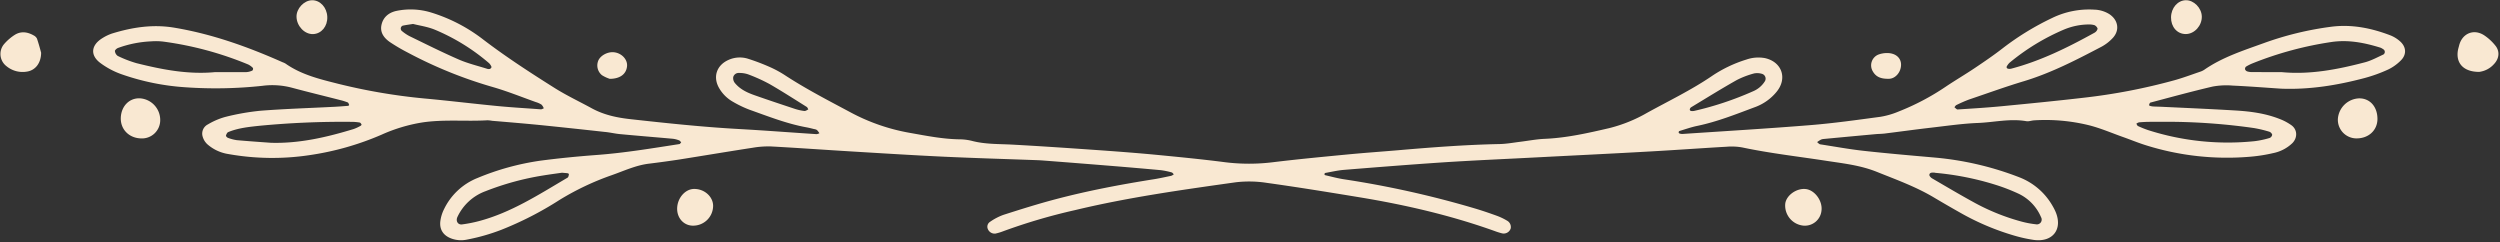 <?xml version="1.0" encoding="UTF-8"?>
<!DOCTYPE svg PUBLIC '-//W3C//DTD SVG 1.0//EN'
          'http://www.w3.org/TR/2001/REC-SVG-20010904/DTD/svg10.dtd'>
<svg height="109.4" preserveAspectRatio="xMidYMid meet" version="1.0" viewBox="-0.2 -0.1 1128.6 109.4" width="1128.6" xmlns="http://www.w3.org/2000/svg" xmlns:xlink="http://www.w3.org/1999/xlink" zoomAndPan="magnify"
><rect x="-0.2" y="-0.1" width="1128.6" height="109.4" fill="#333333" stroke="none"/><g data-name="Layer 2"
  ><g data-name="Layer 1" fill="#f9e8d2" id="change1_1"
    ><path d="M1029.6,39.93c-7.29-.48-14.57-1.06-21.87-1.39a33.86,33.86,0,0,0-9.12.45c-9.41,2.2-18.73,4.76-28.06,7.23-.29.08-.45.74-.61,1.16a1.29,1.29,0,0,0,.57.35,6.43,6.43,0,0,0,1.38.24c1.41.07,2.83.09,4.24.16,11.07.53,22.15,1,33.21,1.67,6.59.41,13.16,1.3,19.38,3.73a23.82,23.82,0,0,1,5.58,2.95c2.7,2,2.74,5.65.34,8.06a17.45,17.45,0,0,1-8.7,4.49,71.36,71.36,0,0,1-9.76,1.57A122.05,122.05,0,0,1,968,65.3c-3.36-1.08-6.63-2.44-10-3.62-5.11-1.82-10.13-4-15.37-5.29a82.29,82.29,0,0,0-24.55-2.16c-1.18.07-2.39.57-3.5.38-7.34-1.28-14.56.51-21.83.8-7,.27-14.08,1.31-21.1,2.12s-14,1.78-21,2.65c-1.4.17-2.82.16-4.22.29q-11.62,1.06-23.24,2.16a3.92,3.92,0,0,0-1.37.32,14.71,14.71,0,0,0-1.71,1.11c.47.34.9.92,1.41,1,6.53,1,13,2.2,19.59,2.93,10.55,1.16,21.12,2.08,31.68,3a139.72,139.72,0,0,1,38.47,8.89A29.49,29.49,0,0,1,926.49,93a22.91,22.91,0,0,1,1.28,2.52c3.33,7.84-1.26,13.84-9.82,12.69a64.1,64.1,0,0,1-9-2,113.6,113.6,0,0,1-24.67-10.54q-5.85-3.3-11.63-6.74c-8.16-4.83-17-8-25.78-11.53-7.39-2.94-15.07-3.74-22.72-4.92-12.58-1.94-25.24-3.36-37.72-6a27.09,27.09,0,0,0-7-.35c-11.3.64-22.59,1.47-33.89,2.1-17.43,1-34.86,1.82-52.29,2.73-14.12.74-28.25,1.34-42.36,2.26-14.83,1-29.63,2.17-44.44,3.37-2.79.23-5.55.89-8.33,1.38-.17,0-.38.32-.42.52a.58.58,0,0,0,.3.49c2.75.63,5.48,1.38,8.26,1.82A439.29,439.29,0,0,1,665.61,94c3.38,1,6.74,2.16,10.06,3.36a27.57,27.57,0,0,1,4.45,2.14A3.27,3.27,0,0,1,681.8,103a3.32,3.32,0,0,1-3.89,2.25,30.78,30.78,0,0,1-3.38-1.06c-19.83-7.09-40.25-11.81-61-15.23-14-2.3-27.93-4.57-41.94-6.52a51.5,51.5,0,0,0-14.08-.23c-24.28,3.42-48.58,6.81-72.46,12.56a260.47,260.47,0,0,0-32.55,9.59,23.27,23.27,0,0,1-3.36,1,3.33,3.33,0,0,1-3.38-2.05,2.6,2.6,0,0,1,.86-3.18,25.87,25.87,0,0,1,6.2-3.25c7.86-2.51,15.74-5,23.72-7.09,14.6-3.85,29.43-6.64,44.34-9,2.56-.41,5.1-1,7.63-1.51a4.38,4.38,0,0,0,1.19-.69c-.32-.3-.59-.78-1-.87a34.93,34.93,0,0,0-4.85-1q-10.9-1-21.85-1.89-15.49-1.26-31-2.45c-.94-.07-1.89-.13-2.83-.17-14.14-.52-28.28-.92-42.42-1.58-13.89-.65-27.78-1.53-41.67-2.37-12-.72-24-1.59-36-2.24a41,41,0,0,0-8.42.57c-11.18,1.72-22.34,3.6-33.52,5.37q-6.63,1-13.31,1.82c-5.93.7-11.3,3.25-16.83,5.19a122,122,0,0,0-23.61,11.19A152.27,152.27,0,0,1,226,103.69a89.48,89.48,0,0,1-15.63,4.42,12.65,12.65,0,0,1-7-.61c-3.44-1.32-5.24-4-4.78-7.74a16.82,16.82,0,0,1,1.63-5.36,28.5,28.5,0,0,1,15.17-14.16A116.94,116.94,0,0,1,244,72.4c8.41-1.1,16.86-1.91,25.32-2.55,12.48-.93,24.81-3,37.15-4.9.32,0,.57-.52.86-.8-.33-.31-.6-.76-1-.9a11.3,11.3,0,0,0-2.73-.7c-8-.72-16-1.36-23.95-2.11-2.33-.22-4.64-.8-7-1q-14.06-1.56-28.12-3c-7.51-.75-15-1.37-22.54-2a15.18,15.18,0,0,0-2.1-.24c-9.85.59-19.76-.5-29.59,1a72.94,72.94,0,0,0-18.24,5.5,128,128,0,0,1-32.57,9.24,112.8,112.8,0,0,1-36.62-.5A18.65,18.65,0,0,1,93.38,65a7.52,7.52,0,0,1-2.12-3.53,4.65,4.65,0,0,1,2.41-5.42,31.53,31.53,0,0,1,7.75-3.34,106.68,106.68,0,0,1,16-2.82c11.05-.86,22.13-1.2,33.2-1.77,2.11-.11,4.22-.27,6.32-.44.18,0,.52-.33.49-.39-.17-.41-.32-1-.64-1.14a24.58,24.58,0,0,0-3.35-1.06c-7.31-1.88-14.65-3.65-21.93-5.61a34.61,34.61,0,0,0-13.32-.83,195.49,195.49,0,0,1-34.63.65,107.93,107.93,0,0,1-29-5.92,36.1,36.1,0,0,1-9.32-4.94c-4.84-3.52-4.4-8.14.8-11.33A20,20,0,0,1,50.47,15c9.1-2.78,18.22-4.21,27.86-2.63C95.49,15.22,111.63,21,127.38,28a8,8,0,0,1,1.29.59c7.08,5,15.32,7,23.53,9.07a264.15,264.15,0,0,0,39,6.68c11,1,22,2.35,33.06,3.42,6.56.64,13.15,1,19.73,1.5.42,0,.87-.3,1.3-.46a5.21,5.21,0,0,0-1-1.64A9.57,9.57,0,0,0,241.74,46c-6.44-2.3-12.8-4.87-19.35-6.77a197.6,197.6,0,0,1-38.61-15.65,81.26,81.26,0,0,1-7.92-4.65c-2.63-1.82-4.59-4.29-3.85-7.76.77-3.62,3.45-5.67,6.86-6.37a31.54,31.54,0,0,1,15.4.7A73.86,73.86,0,0,1,218,17.79c10.34,7.89,21.22,14.93,32.19,21.84,5.37,3.38,11.16,6.1,16.74,9.15s11.5,4.26,17.6,4.93c16.16,1.79,32.34,3.51,48.59,4.42,11.77.65,23.53,1.56,35.29,2.33a4,4,0,0,0,1.31-.41,8.43,8.43,0,0,0-1.11-1.45,3.27,3.27,0,0,0-1.33-.44c-1.14-.28-2.29-.58-3.45-.79-8.86-1.62-17.21-4.93-25.65-7.93a50,50,0,0,1-7.63-3.67,16.52,16.52,0,0,1-6-5.92c-3.06-5.06-1.33-10.47,4.1-12.89a12.38,12.38,0,0,1,9-.49,96.81,96.81,0,0,1,9.89,3.78A48.57,48.57,0,0,1,354.37,34c9.3,6.06,19.15,11.15,28.93,16.37a89,89,0,0,0,27.24,9.51C418,61.2,425.37,62.69,433,62.8a23.5,23.5,0,0,1,5.61.71c6,1.57,12.15,1.35,18.26,1.68,12.72.69,25.42,1.56,38.12,2.45,8.94.63,17.88,1.3,26.8,2.15,10.32,1,20.64,2,30.93,3.33a87.78,87.78,0,0,0,21.85,0c11.23-1.36,22.49-2.43,33.75-3.51,7.51-.72,15-1.24,22.56-1.88,15.28-1.32,30.56-2.49,45.9-2.8,3-.06,6.07-.61,9.11-1,3.74-.45,7.47-1.19,11.22-1.35,10-.43,19.62-2.62,29.26-4.86a66.4,66.4,0,0,0,17-6.89c9.7-5.35,19.7-10.15,28.92-16.38a58.71,58.71,0,0,1,15.88-7.66,16.45,16.45,0,0,1,8.37-.66c7.66,1.67,10.27,9.1,5.32,15.17a22.53,22.53,0,0,1-9.68,6.92c-8.61,3.21-17.15,6.64-26.21,8.52-2.74.57-5.4,1.52-8.09,2.33-.14.05-.27.39-.27.6a.62.62,0,0,0,.32.47,4.06,4.06,0,0,0,1.36.24c19.3-1.3,38.6-2.44,57.87-4,10.57-.86,21.08-2.35,31.59-3.76a36.24,36.24,0,0,0,8.1-2.35,109.41,109.41,0,0,0,21.25-11.18c4.3-2.89,8.79-5.52,13.1-8.41s8.6-5.81,12.71-9A122.77,122.77,0,0,1,926.11,8.07a38.15,38.15,0,0,1,19.21-3.81,13.5,13.5,0,0,1,6.69,2c4.09,2.69,4.83,7.37,1.5,10.87a19.62,19.62,0,0,1-5,3.86c-11.27,5.91-22.57,11.77-34.85,15.51C905.3,39,897.08,42,888.83,44.78A60.09,60.09,0,0,0,883,47.32c-.38.17-.61.66-.9,1,.47.34,1,1,1.41,1,6.59-.42,13.18-.82,19.75-1.45,12.43-1.2,24.87-2.42,37.28-3.86a266.6,266.6,0,0,0,40.94-7.9c3.85-1.07,7.61-2.49,11.4-3.78a7.85,7.85,0,0,0,1.93-.88c8.24-5.74,17.72-8.73,27-12.1A143.89,143.89,0,0,1,1052,12c9.33-1.25,18.32.56,27,3.89a14.8,14.8,0,0,1,4.19,2.59c2.91,2.5,3.17,6,.48,8.67a20.62,20.62,0,0,1-5.69,4.1,67.56,67.56,0,0,1-10.61,3.85C1055,38.39,1042.49,40.43,1029.6,39.93Zm.11-7.48c12.88,1.25,25.35-1.19,37.69-4.42,2.91-.76,5.63-2.28,8.39-3.54a1.39,1.39,0,0,0-.06-2.34,7.42,7.42,0,0,0-1.21-.7c-7.25-2.26-14.62-3.72-22.26-2.58a157.72,157.72,0,0,0-35.38,9.55,20.11,20.11,0,0,0-3.15,1.57,1.35,1.35,0,0,0-.42,1.19,1.59,1.59,0,0,0,.9.93,7,7,0,0,0,2.08.33C1020.77,32.46,1025.24,32.45,1029.71,32.45ZM97,32.45c4.7,0,9.4,0,14.1,0a7.41,7.41,0,0,0,2.65-.71A1.24,1.24,0,0,0,114,30.6,7.55,7.55,0,0,0,111.82,29a152.63,152.63,0,0,0-38-10.28,27.87,27.87,0,0,0-5.63-.16,50.15,50.15,0,0,0-15.14,3c-.59.23-1.43,1-1.37,1.4a3.07,3.07,0,0,0,1.24,2.17,52.12,52.12,0,0,0,8.51,3.29C73.08,31.33,84.84,33.62,97,32.45ZM253.53,77.87c-2.63.38-5.67.77-8.68,1.27A124.58,124.58,0,0,0,219,86.21,22.54,22.54,0,0,0,206.3,97.85c-.85,1.81.2,3.61,2.1,3.36a61.84,61.84,0,0,0,7.6-1.49c14.57-3.86,27.06-12,39.85-19.51a1.06,1.06,0,0,0,.49-.49,4.07,4.07,0,0,0,.28-1.23c0-.12-.36-.34-.57-.37C255.36,78,254.65,78,253.53,77.87Zm619.88,0c-1.29-.11-2.51-.2-2.63,1,0,.48.68,1.22,1.22,1.54,6.53,3.8,13,7.65,19.65,11.26a97.08,97.08,0,0,0,21,8.33,42.32,42.32,0,0,0,6.24,1.15,2.16,2.16,0,0,0,2.32-3.2,20.58,20.58,0,0,0-10-10.53,84,84,0,0,0-10.53-4.09A129,129,0,0,0,873.41,77.92ZM122.15,64.36c12.88.37,25.19-2.52,37.37-6.23a19.74,19.74,0,0,0,3.16-1.49c.17-.09.38-.46.33-.55-.2-.33-.48-.81-.78-.86a21.57,21.57,0,0,0-3.49-.32,393.52,393.52,0,0,0-42.19,1.81c-4.65.5-9.36,1-13.74,2.82-.48.2-.83,1-1,1.57-.07.24.47.85.84,1a19,19,0,0,0,4.07,1.07C111.86,63.63,117,64,122.15,64.36ZM981.63,54.9c-3.75,0-7.51,0-11.27,0-1.64,0-3.28.1-4.92.23a3.87,3.87,0,0,0-1.21.62c.25.37.42.91.76,1.06a44.71,44.71,0,0,0,4.56,1.83,118,118,0,0,0,48,5,40.8,40.8,0,0,0,6.87-1.46,1.9,1.9,0,0,0,1.14-1.46,2.08,2.08,0,0,0-1.31-1.36,54,54,0,0,0-6.84-1.64A280.09,280.09,0,0,0,981.63,54.9ZM186.27,10.71c-2,.32-3.38.48-4.74.8a1.46,1.46,0,0,0-.79,1,1.55,1.55,0,0,0,.35,1.27,19.7,19.7,0,0,0,3.46,2.38c7.41,3.6,14.77,7.3,22.32,10.59,4.07,1.78,8.47,2.83,12.73,4.17A2.33,2.33,0,0,0,221,31c.32-.12.76-.71.68-.9a4.65,4.65,0,0,0-1.13-1.71A91.82,91.82,0,0,0,196,13.26C192.74,11.94,189.18,11.45,186.27,10.71Zm756.94.23a29.6,29.6,0,0,0-11.61,2.29,99.41,99.41,0,0,0-24.62,15,7.16,7.16,0,0,0-1.25,1.66.75.75,0,0,0,0,.62.93.93,0,0,0,.55.41,3.62,3.62,0,0,0,1.39,0c13.32-3.49,25.53-9.55,37.51-16.16a3.2,3.2,0,0,0,1.08-.88c.26-.35.57-1,.42-1.24a2.84,2.84,0,0,0-1.32-1.37A8.84,8.84,0,0,0,943.21,10.94ZM362.89,50c.69.06,1.28-.48,1.83-.71-.24-.38-.39-.9-.73-1.12-5.57-3.48-11.09-7.05-16.79-10.33a76.05,76.05,0,0,0-9.59-4.35,11.86,11.86,0,0,0-4.12-.65,2.52,2.52,0,0,0-2.68,1.85,3.5,3.5,0,0,0,.64,2.55c2.27,2.85,5.46,4.4,8.8,5.58,6,2.12,12,4.11,18,6.1A23,23,0,0,0,362.89,50Zm400.19,0a6.71,6.71,0,0,0,1.42,0,145.47,145.47,0,0,0,26.74-8.91,11.43,11.43,0,0,0,5.3-4.51,2.26,2.26,0,0,0-1.36-3.36,7.46,7.46,0,0,0-3.43-.19,38.49,38.49,0,0,0-7.89,3c-7,3.94-13.76,8.16-20.61,12.29a1.25,1.25,0,0,0-.46.53,1,1,0,0,0-.14.66C762.7,49.7,762.94,49.85,763.08,50Z"
      /><path d="M18.37,23.74c-.06,4.77-2.7,7.9-6.34,8.47a11.42,11.42,0,0,1-9.26-2.4,6.92,6.92,0,0,1-1.13-10,22,22,0,0,1,4.75-4.13c2.85-1.83,5.84-1.38,8.67.24a3.2,3.2,0,0,1,1.45,1.46C17.32,19.81,18,22.29,18.37,23.74Z"
      /><path d="M1119,32.35c-7.17,0-10.58-4-9.6-9.73.12-.69.34-1.37.51-2.05,1.31-5.5,6.5-7.81,11.26-4.79a22.21,22.21,0,0,1,5.15,4.72c2.09,2.58,1.73,5.86-.63,8.33A10.69,10.69,0,0,1,1119,32.35Z"
      /><path d="M54.33,53.12c.16-5.34,3.94-9.13,8.8-8.82a9.8,9.8,0,0,1,9,9.83,8.24,8.24,0,0,1-8.55,8.26C58.11,62.29,54.18,58.36,54.33,53.12Z"
      /><path d="M1063.28,62.37a8.41,8.41,0,0,1-8.07-8.8,10,10,0,0,1,9.67-9.27c4.89,0,8.24,3.87,8.2,9.41C1073,58.87,1068.88,62.55,1063.28,62.37Z"
      /><path d="M813.78,101.74A9.11,9.11,0,0,1,805.72,92c.35-3.81,5-7.2,9.23-6.76,4.1.43,7.72,5.36,7.14,9.75A7.53,7.53,0,0,1,813.78,101.74Z"
      /><path d="M312.64,101.77c-4.21,0-7.33-3.53-7.14-8,.2-4.67,3.76-8.61,7.74-8.57,4.65,0,8.51,3.54,8.49,7.69A9,9,0,0,1,312.64,101.77Z"
      /><path d="M979.89,7.72c.05-4.25,3-7.64,6.65-7.72s7.12,3.48,7.24,7.27c.14,4.17-3.31,8-7.24,8S979.84,12,979.89,7.72Z"
      /><path d="M141.14,15.29c-3.82.14-7.4-3.6-7.48-7.82-.07-3.72,3.38-7.39,7-7.46s6.71,3.19,6.89,7.47S144.9,15.16,141.14,15.29Z"
      /><path d="M275.08,35.49a15.3,15.3,0,0,1-3.54-1.65,5.67,5.67,0,0,1-1.73-6.37c.83-2.32,4-4.17,6.86-4,3.61.22,6.51,3.19,6.2,6.34C282.55,33.23,279.84,35.48,275.08,35.49Z"
      /><path d="M852.7,35.46c-3.74.12-6-.82-7.44-3.34a5.25,5.25,0,0,1,2.54-7.59,11.27,11.27,0,0,1,4.11-.68c3.78.08,6.17,2.28,6.1,5.38C857.93,32.73,855.3,35.37,852.7,35.46Z"
    /></g
  ></g
></svg
>
